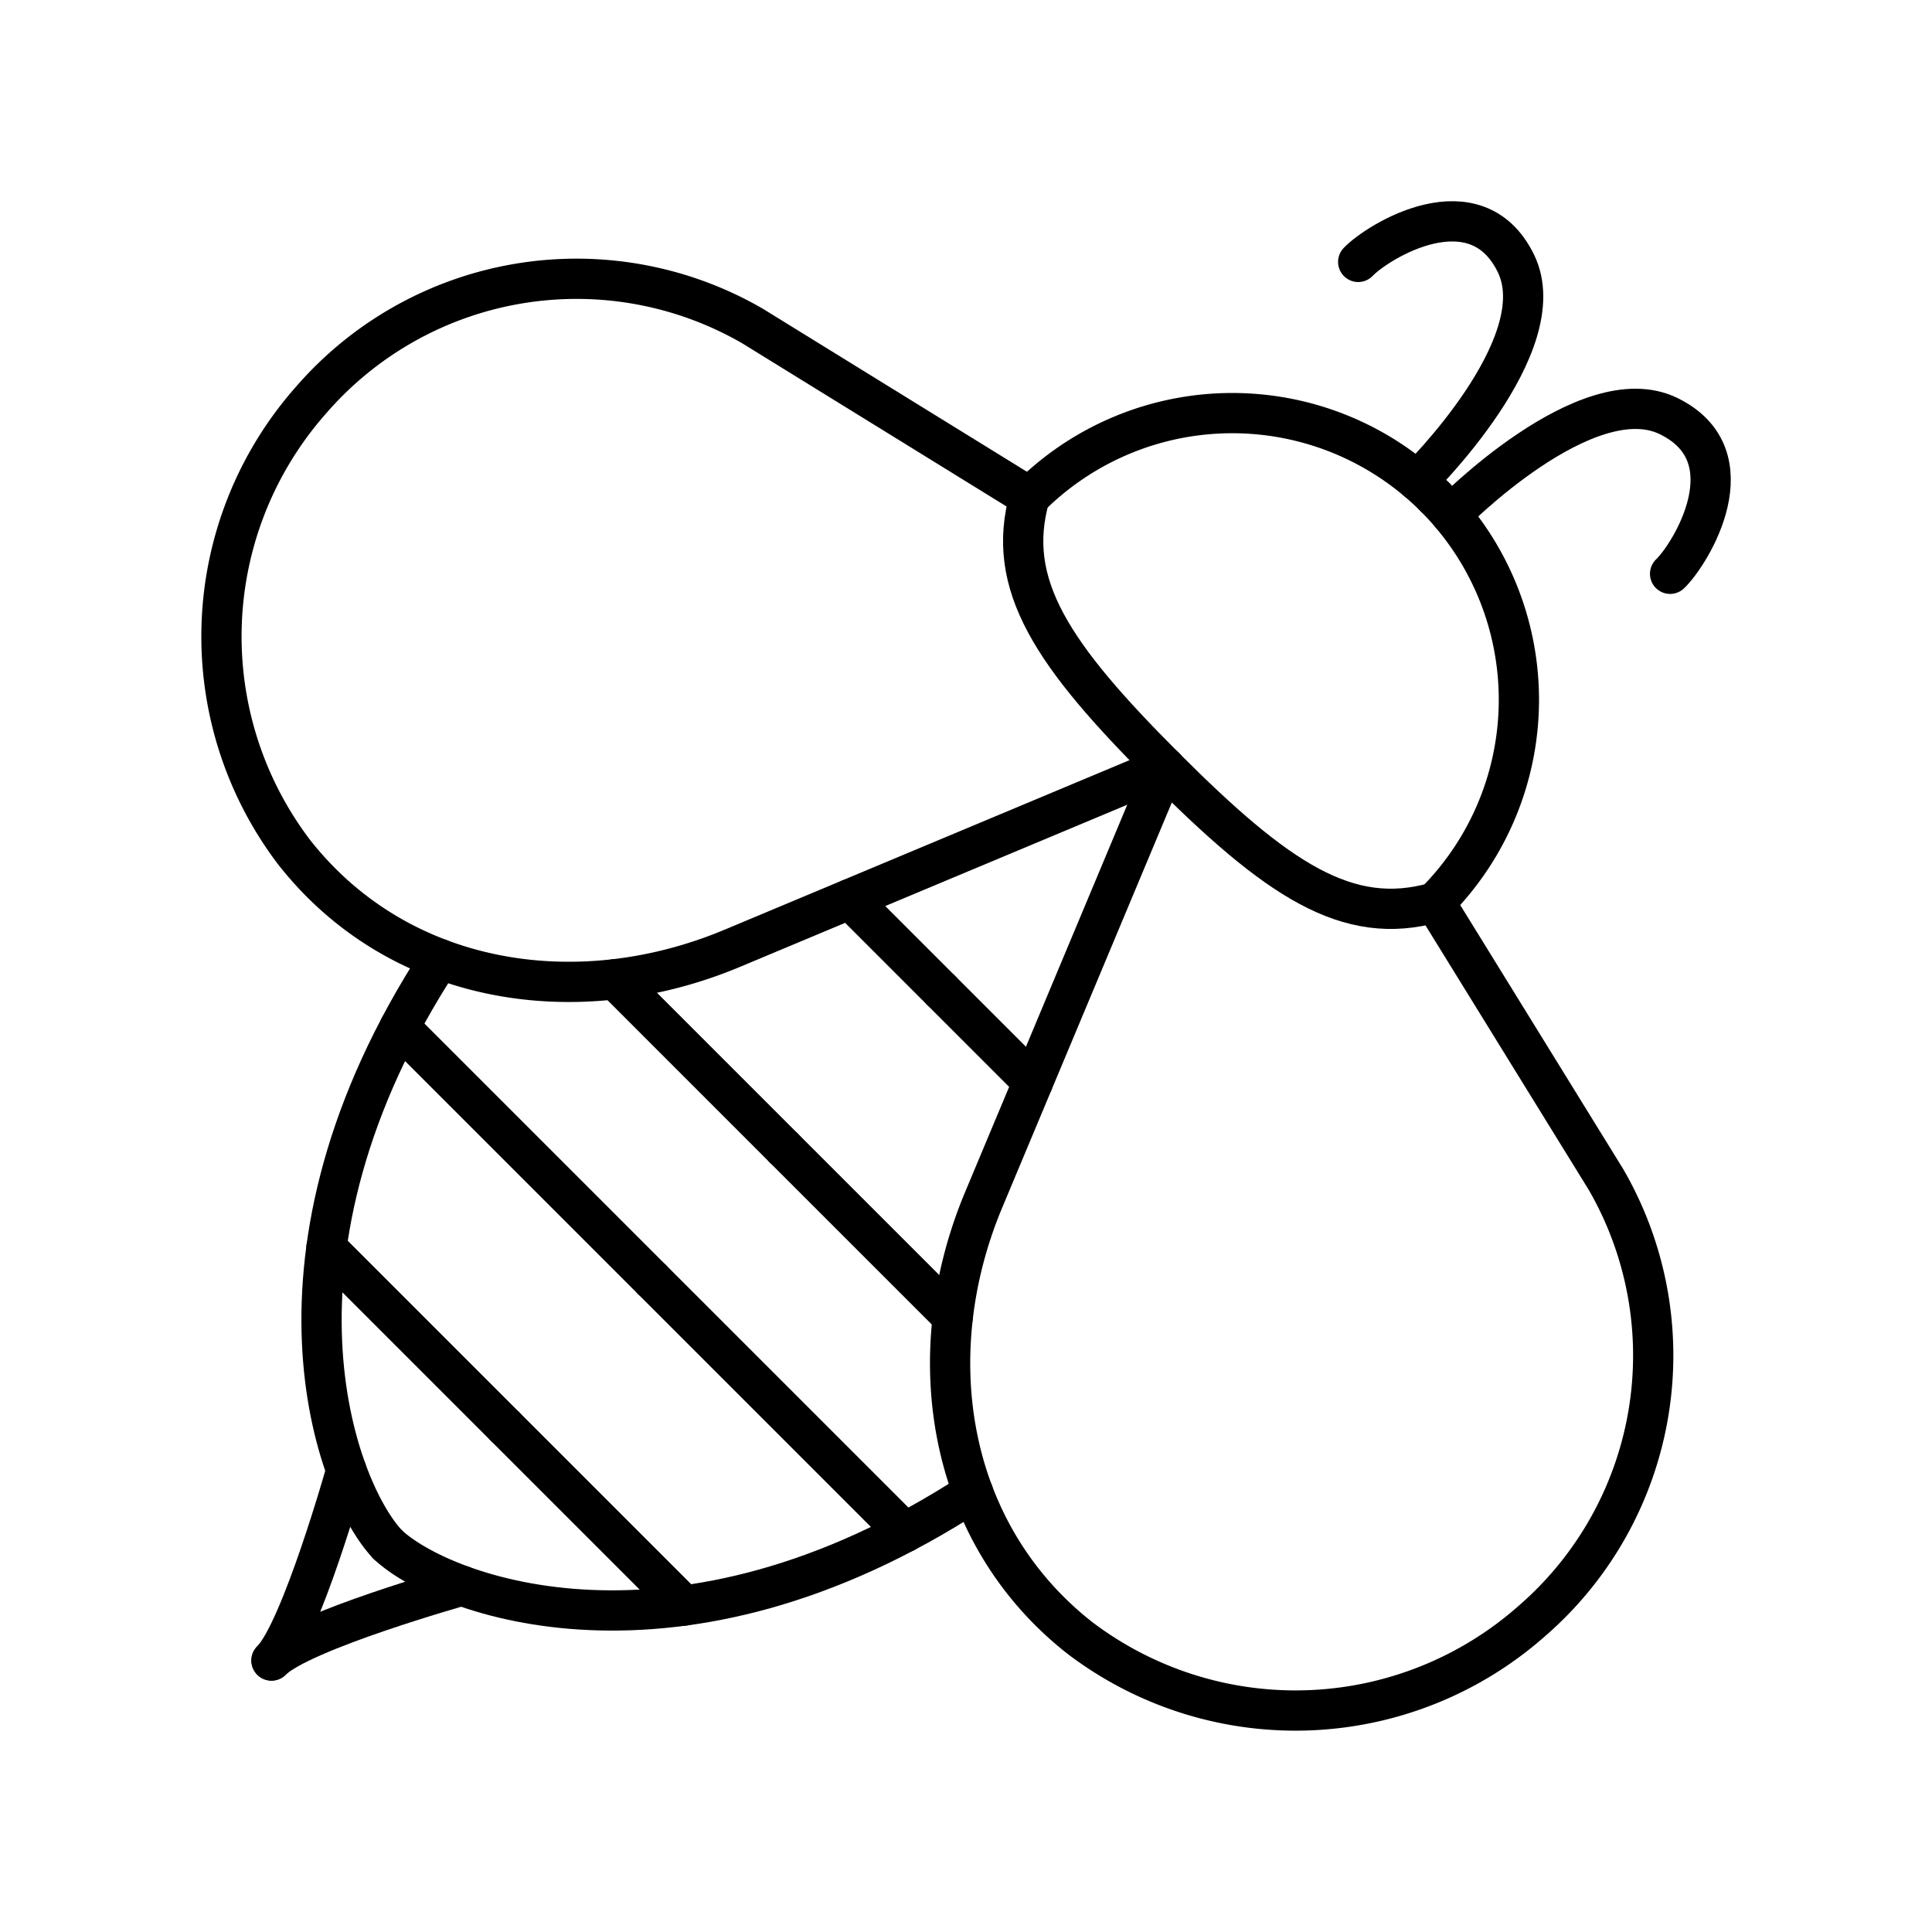<?xml version="1.0" encoding="utf-8"?><!-- Скачано с сайта svg4.ru / Downloaded from svg4.ru -->
<svg width="800px" height="800px" viewBox="0 0 48 48" xmlns="http://www.w3.org/2000/svg"><defs><style>.a,.b{fill:none;stroke:#000000;stroke-linecap:round;}.a{stroke-linejoin:round;}</style></defs><path class="a" d="M25.58,12.349a7.121,7.121,0,0,1,10.07,0"/><path class="a" d="M25.58,12.349c-.619,2.178.576,3.933,3.357,6.713"/><path class="a" d="M25.58,12.349l-6.885-4.25A8.728,8.728,0,0,0,7.721,9.948a8.86,8.86,0,0,0-.421,11.215c2.587,3.305,7.019,4.019,10.891,2.398l10.746-4.499"/><path class="a" d="M9.629,38.371c-1.294-1.374-3.482-7.207,1.298-14.545"/><path class="a" d="M8.605,36.527s-1.123,3.991-1.86,4.728"/><path class="a" d="M8.11,31.004l4.443,4.443"/><path class="a" d="M9.929,25.521l6.275,6.275"/><path class="a" d="M19.475,28.525,15.28,24.329"/><path class="a" d="M23.388,24.612,21.114,22.338"/><path class="b" d="M35.216,11.948s3.442-3.373,2.445-5.407-3.419-.554-3.917-.034"/><path class="a" d="M35.651,22.42a7.121,7.121,0,0,0,0-10.07"/><path class="a" d="M35.651,22.42c-2.178.619-3.933-.576-6.713-3.357"/><path class="a" d="M35.651,22.42l4.25,6.885a8.728,8.728,0,0,1-1.849,10.974,8.86,8.86,0,0,1-11.215.421c-3.305-2.587-4.019-7.019-2.398-10.891l4.499-10.746"/><path class="a" d="M9.629,38.371c1.374,1.294,7.207,3.482,14.545-1.298"/><path class="a" d="M11.473,39.395s-3.991,1.123-4.728,1.86"/><path class="a" d="M16.996,39.89l-4.443-4.443"/><path class="a" d="M22.479,38.071l-6.275-6.275"/><path class="a" d="M19.475,28.525,23.671,32.72"/><path class="a" d="M23.388,24.612l2.274,2.274"/><path class="b" d="M36.052,12.784s3.373-3.442,5.407-2.445.554,3.419.034,3.917"/></svg>